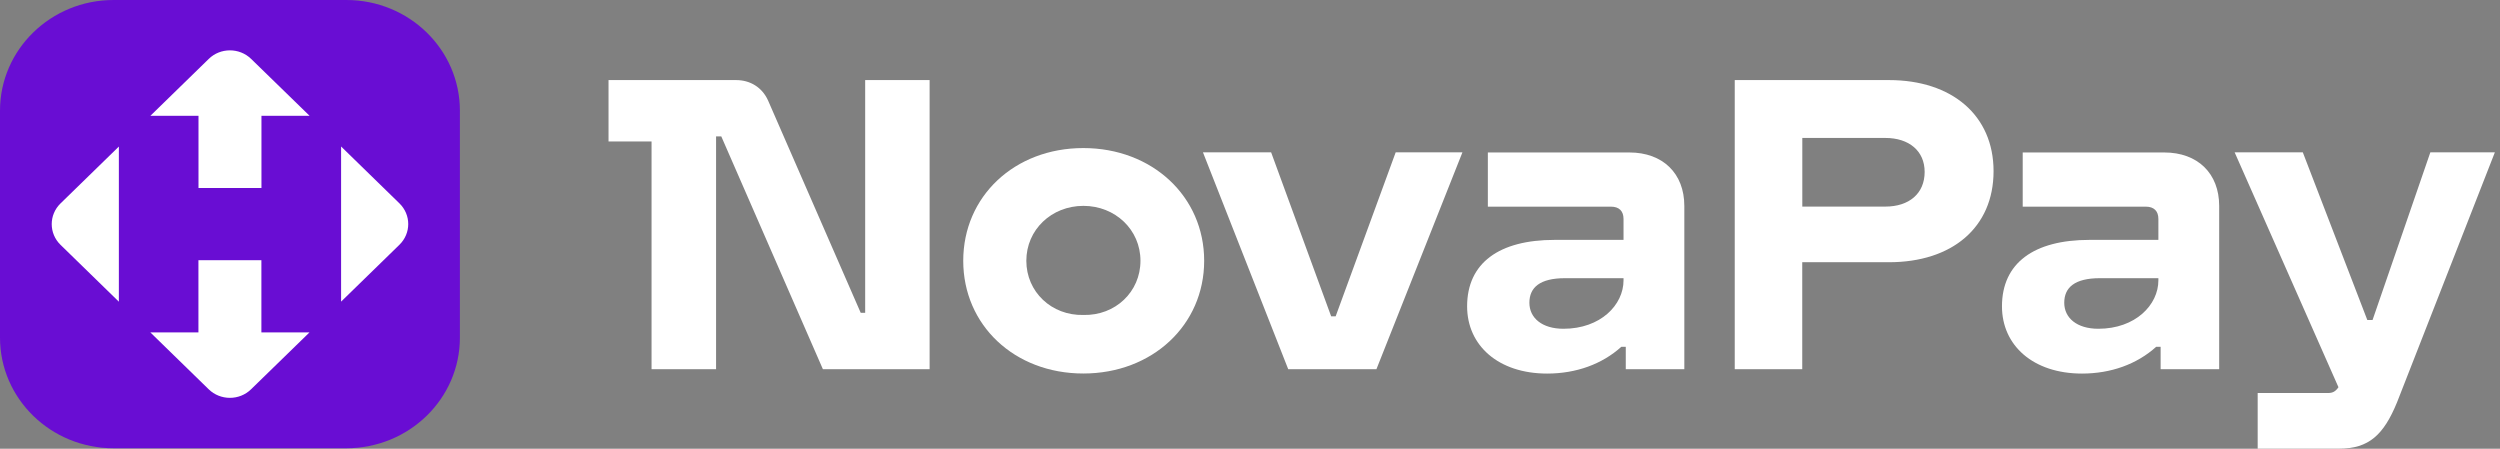 <svg width="156" height="28" viewBox="0 0 156 28" fill="none" xmlns="http://www.w3.org/2000/svg">
<rect x="0" y="0" width="156" height="28" fill="#808080" stroke="none"/>
<g clip-path="url(#clip0_2089_269)">
<path d="M21.606 0H7.088C3.172 0 0 3.095 0 6.907V21.065C0 24.881 3.172 27.971 7.088 27.971H21.61C25.522 27.971 28.698 24.881 28.698 21.065V6.907C28.698 3.091 25.526 0 21.61 0" fill="#690DD3"/>
<path d="M16.311 20.741V16.236H12.382V20.741H9.38L13.021 24.29C13.752 25.004 14.941 25.004 15.668 24.29L19.313 20.741H16.311ZM7.417 18.826V9.145L3.776 12.694C3.045 13.408 3.045 14.564 3.776 15.277L7.417 18.826ZM12.386 7.226V11.731H16.315V7.226H19.318L15.672 3.677C14.941 2.964 13.752 2.964 13.025 3.677L9.384 7.226H12.386ZM24.925 12.69L21.284 9.141V18.822L24.925 15.273C25.657 14.559 25.657 13.404 24.925 12.69Z" fill="white"/>
<path d="M58.008 4.997V23.036H51.348L45.009 8.513H44.683V23.036H40.657V8.829H37.972V4.997H45.931C46.81 4.997 47.55 5.447 47.922 6.259L53.708 19.519H53.987V4.997H58.013H58.008Z" fill="white"/>
<path d="M60.106 16.273C60.106 12.26 63.299 9.239 67.6 9.239C71.9 9.239 75.14 12.26 75.14 16.273C75.14 20.286 71.9 23.307 67.6 23.307C63.299 23.307 60.106 20.286 60.106 16.273ZM71.165 16.273C71.165 14.334 69.591 12.846 67.604 12.846C65.616 12.846 64.043 14.334 64.043 16.273C64.043 18.212 65.616 19.7 67.604 19.654C69.596 19.7 71.165 18.212 71.165 16.273Z" fill="white"/>
<path d="M75.06 9.505H79.318L83.065 19.741H83.344L87.091 9.505H91.256L85.89 23.036H80.384L75.064 9.505H75.06Z" fill="white"/>
<path d="M105.102 12.846V23.04H101.448V21.642H101.169C99.968 22.725 98.348 23.311 96.542 23.311C93.489 23.311 91.548 21.552 91.548 19.117C91.548 16.412 93.54 14.969 97.007 14.969H101.308V13.662C101.308 13.166 101.029 12.895 100.522 12.895H92.842V9.514H101.676C103.757 9.514 105.102 10.821 105.102 12.85M101.308 17.494V17.359H97.654C96.081 17.359 95.434 17.945 95.434 18.892C95.434 19.839 96.221 20.515 97.561 20.515C99.875 20.515 101.308 19.027 101.308 17.494Z" fill="white"/>
<path d="M124.398 10.682C124.398 14.199 121.806 16.363 117.873 16.363H112.46V23.04H108.248V4.997H117.873C121.806 4.997 124.398 7.206 124.398 10.678V10.682ZM120.098 10.727C120.098 9.419 119.125 8.608 117.645 8.608H112.464V12.891H117.645C119.125 12.891 120.098 12.08 120.098 10.727Z" fill="white"/>
<path d="M138.477 12.846V23.04H134.823V21.642H134.544C133.343 22.725 131.723 23.311 129.917 23.311C126.864 23.311 124.923 21.552 124.923 19.117C124.923 16.412 126.915 14.969 130.382 14.969H134.683V13.662C134.683 13.166 134.404 12.895 133.897 12.895H126.217V9.514H135.051C137.136 9.514 138.477 10.821 138.477 12.85M134.683 17.494V17.359H131.029C129.456 17.359 128.809 17.945 128.809 18.892C128.809 19.839 129.596 20.515 130.936 20.515C133.25 20.515 134.683 19.027 134.683 17.494Z" fill="white"/>
<path d="M155.68 9.505L149.573 25.11C148.74 27.139 147.814 27.996 145.966 27.996H140.879V24.524H145.273C145.552 24.524 145.734 24.434 145.92 24.163L139.441 9.505H143.695L147.721 19.97H148.047L151.654 9.505H155.68Z" fill="white"/>
</g>
<defs>
<clipPath id="clip0_2089_269">
<rect width="155.68" height="28" fill="white"/>
</clipPath>
</defs>
</svg>
